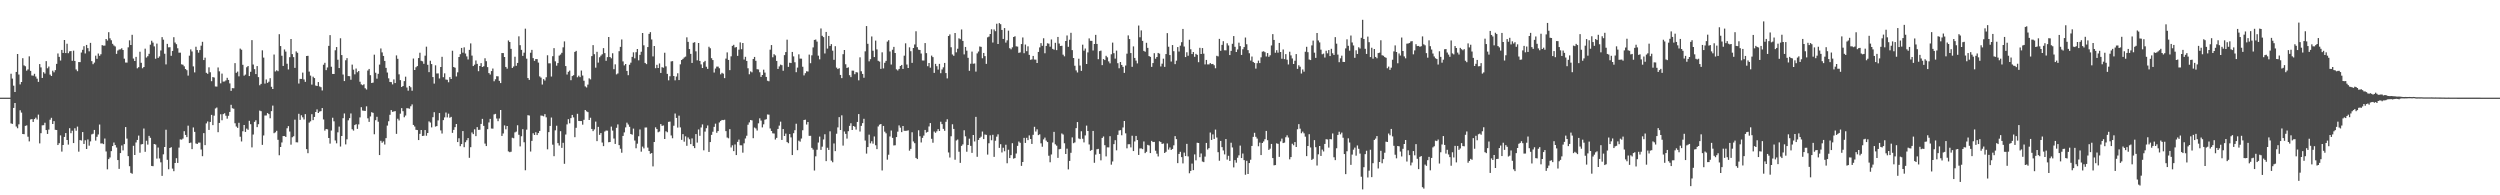 <svg xmlns="http://www.w3.org/2000/svg" width="1920" height="150"><path d="M0 74.995h1v1.000H0zM1 74.995h1v1.000H1zM2 74.995h1v1.000H2zM3 74.995h1v1.000H3zM4 74.993h1v1.000H4zM5 74.993h1v1.000H5zM6 74.993h1v1.000H6zM7 74.995h1v1.000H7zM8 56.632h1v38.146H8zM9 60.352h1v34.804H9zM10 65.776h1v17.121H10zM11 70.681h1v8.414H11zM12 55.264h1v41.904H12zM13 41.457h1v57.033H13zM14 57.262h1v38.242H14zM15 64.840h1v19.870H15zM16 62.988h1v23.504H16zM17 44.682h1v58.215H17zM18 50.237h1v52.845H18zM19 50.874h1v45.775H19zM20 54.286h1v42.007H20zM21 53.295h1v51.696H21zM22 43.261h1v65.335H22zM23 54.451h1v37.283H23zM24 57.967h1v33.454H24zM25 58.099h1v35.564H25zM26 56.676h1v34.756H26zM27 58.770h1v31.588H27zM28 60.393h1v31.419H28zM29 62.892h1v25.106H29zM30 49.198h1v60.936H30zM31 51.773h1v50.524H31zM32 59.837h1v36.400H32zM33 55.424h1v40.705H33zM34 56.516h1v37.729H34zM35 46.948h1v52.941H35zM36 52.448h1v50.437H36zM37 51.093h1v48.446H37zM38 57.271h1v34.669H38zM39 58.347h1v32.124H39zM40 54.266h1v40.961H40zM41 55.573h1v37.450H41zM42 53.840h1v45.823H42zM43 49.043h1v50.822H43zM44 41.068h1v70.318H44zM45 43.666h1v66.324H45zM46 46.511h1v57.459H46zM47 38.363h1v78.064H47zM48 40.675h1v70.691H48zM49 30.725h1v74.438H49zM50 40.757h1v61.453H50zM51 33.577h1v73.937H51zM52 40.874h1v70.156H52zM53 39.436h1v59.009H53zM54 39.212h1v63.101H54zM55 46.708h1v53.706H55zM56 38.892h1v70.986H56zM57 46.777h1v51.730H57zM58 53.362h1v47.043H58zM59 54.657h1v42.584H59zM60 47.660h1v68.803H60zM61 47.717h1v59.863H61zM62 40.352h1v67.576H62zM63 38.255h1v63.181H63zM64 35.488h1v75.047H64zM65 41.041h1v66.661H65zM66 34.529h1v79.908H66zM67 36.985h1v70.107H67zM68 39.409h1v72.470H68zM69 32.929h1v75.669H69zM70 46.973h1v56.249H70zM71 49.301h1v53.410H71zM72 48.054h1v51.746H72zM73 42.778h1v65.228H73zM74 45.184h1v59.865H74zM75 41.093h1v62.197H75zM76 42.835h1v52.831H76zM77 41.652h1v68.533H77zM78 34.671h1v75.473H78zM79 35.058h1v75.647H79zM80 35.033h1v71.366H80zM81 29.961h1v86.368H81zM82 31.137h1v98.886H82zM83 24.735h1v97.480H83zM84 29.439h1v91.481H84zM85 30.940h1v85.134H85zM86 33.618h1v78.542H86zM87 34.904h1v74.552H87zM88 35.708h1v75.724H88zM89 41.386h1v71.923H89zM90 38.825h1v84.129H90zM91 38.026h1v91.655H91zM92 37.898h1v79.657H92zM93 37.058h1v74.669H93zM94 38.388h1v77.134H94zM95 45.053h1v65.628H95zM96 48.038h1v49.528H96zM97 48.086h1v58.368H97zM98 36.362h1v83.550H98zM99 30.988h1v96.670H99zM100 34.559h1v98.226H100zM101 26.720h1v106.700H101zM102 44.959h1v67.027H102zM103 46.861h1v72.202H103zM104 43.650h1v65.784H104zM105 52.499h1v54.974H105zM106 51.606h1v52.518H106zM107 39.757h1v77.553H107zM108 48.225h1v62.667H108zM109 52.441h1v58.219H109zM110 51.466h1v47.242H110zM111 37.367h1v79.208H111zM112 44.199h1v63.880H112zM113 43.140h1v67.915H113zM114 41.336h1v63.024H114zM115 34.300h1v71.515H115zM116 31.306h1v96.139H116zM117 32.723h1v94.905H117zM118 35.619h1v74.983H118zM119 45.094h1v65.926H119zM120 33.474h1v88.354H120zM121 44.458h1v68.847H121zM122 43.339h1v78.339H122zM123 38.752h1v85.899H123zM124 28.537h1v106.512H124zM125 30.446h1v88.098H125zM126 41.293h1v71.618H126zM127 49.445h1v50.195H127zM128 33.701h1v89.023H128zM129 36.342h1v93.651H129zM130 36.237h1v77.439H130zM131 42.854h1v70.215H131zM132 39.139h1v90.334H132zM133 28.546h1v102.939H133zM134 32.648h1v92.559H134zM135 33.945h1v87.567H135zM136 37.088h1v88.059H136zM137 40.459h1v72.914H137zM138 40.450h1v66.596H138zM139 49.422h1v57.860H139zM140 49.697h1v56.764H140zM141 50.928h1v49.849H141zM142 52.991h1v50.623H142zM143 53.925h1v51.369H143zM144 58.044h1v38.473H144zM145 42.760h1v67.093H145zM146 37.946h1v71.556H146zM147 39.544h1v75.006H147zM148 50.990h1v46.901H148zM149 55.623h1v45.642H149zM150 35.916h1v74.250H150zM151 38.450h1v72.154H151zM152 40.457h1v69.048H152zM153 38.434h1v71.089H153zM154 35.092h1v79.767H154zM155 32.124h1v87.819H155zM156 46.147h1v56.084H156zM157 44.277h1v67.192H157zM158 55.923h1v38.856H158zM159 56.662h1v36.640H159zM160 51.691h1v48.077H160zM161 55.513h1v38.151H161zM162 62.373h1v25.866H162zM163 59.177h1v36.942H163zM164 59.539h1v29.313H164zM165 66.399h1v16.908H165zM166 66.506h1v16.100H166zM167 51.801h1v49.739H167zM168 54.787h1v39.618H168zM169 64.000h1v23.740H169zM170 56.516h1v35.823H170zM171 62.661h1v24.987H171zM172 62.542h1v24.456H172zM173 61.750h1v27.111H173zM174 59.775h1v31.350H174zM175 61.377h1v27.574H175zM176 64.059h1v21.897H176zM177 69.781h1v10.721H177zM178 67.673h1v15.468H178zM179 67.774h1v15.729H179zM180 48.470h1v46.210H180zM181 55.895h1v41.293H181zM182 54.998h1v43.188H182zM183 58.621h1v35.711H183zM184 37.351h1v67.663H184zM185 38.212h1v70.453H185zM186 49.743h1v51.060H186zM187 58.120h1v37.867H187zM188 57.269h1v44.045H188zM189 51.684h1v47.070H189zM190 50.700h1v48.968H190zM191 58.415h1v34.351H191zM192 55.161h1v40.240H192zM193 30.842h1v82.369H193zM194 49.574h1v53.733H194zM195 53.096h1v40.513H195zM196 56.907h1v35.447H196zM197 50.759h1v46.889H197zM198 59.221h1v36.164H198zM199 65.481h1v19.476H199zM200 64.433h1v20.950H200zM201 38.631h1v72.612H201zM202 44.229h1v59.810H202zM203 64.206h1v24.500H203zM204 61.040h1v27.617H204zM205 63.622h1v23.218H205zM206 62.718h1v24.935H206zM207 60.059h1v30.748H207zM208 66.641h1v18.714H208zM209 68.330h1v12.747H209zM210 41.867h1v60.405H210zM211 54.872h1v46.757H211zM212 53.982h1v46.478H212zM213 54.662h1v52.699H213zM214 26.266h1v92.971H214zM215 35.397h1v77.475H215zM216 42.819h1v66.590H216zM217 50.661h1v53.841H217zM218 37.983h1v66.496H218zM219 39.651h1v65.530H219zM220 48.967h1v49.522H220zM221 53.327h1v43.550H221zM222 43.904h1v57.109H222zM223 29.954h1v81.128H223zM224 41.558h1v63.854H224zM225 43.900h1v60.764H225zM226 52.130h1v39.764H226zM227 39.478h1v69.808H227zM228 40.546h1v68.798H228zM229 64.142h1v23.246H229zM230 60.592h1v31.463H230zM231 60.615h1v27.924H231zM232 55.765h1v34.340H232zM233 61.036h1v30.691H233zM234 62.890h1v24.754H234zM235 43.014h1v71.502H235zM236 42.879h1v74.761H236zM237 54.977h1v39.167H237zM238 58.040h1v35.132H238zM239 64.984h1v22.710H239zM240 58.875h1v33.385H240zM241 59.974h1v29.840H241zM242 65.707h1v20.332H242zM243 66.032h1v17.967H243zM244 63.013h1v23.790H244zM245 66.396h1v19.309H245zM246 66.969h1v18.393H246zM247 69.477h1v13.529H247zM248 49.693h1v42.044H248zM249 48.223h1v52.081H249zM250 53.858h1v45.219H250zM251 51.803h1v47.539H251zM252 35.204h1v70.757H252zM253 26.983h1v83.291H253zM254 51.263h1v48.998H254zM255 56.804h1v33.605H255zM256 56.850h1v36.340H256zM257 38.583h1v69.300H257zM258 36.152h1v73.925H258zM259 45.856h1v55.763H259zM260 52.288h1v44.960H260zM261 29.363h1v83.193H261zM262 42.304h1v62.124H262zM263 57.241h1v33.518H263zM264 62.265h1v24.884H264zM265 46.278h1v64.612H265zM266 44.655h1v62.374H266zM267 58.404h1v34.012H267zM268 58.509h1v32.225H268zM269 61.214h1v25.949H269zM270 49.592h1v49.675H270zM271 53.499h1v46.816H271zM272 57.076h1v38.982H272zM273 52.654h1v42.742H273zM274 55.486h1v43.481H274zM275 54.536h1v40.984H275zM276 62.750h1v27.416H276zM277 64.796h1v17.535H277zM278 65.456h1v19.453H278zM279 64.707h1v20.364H279zM280 67.772h1v17.402H280zM281 68.752h1v12.923H281zM282 54.149h1v36.722H282zM283 52.956h1v40.634H283zM284 57.772h1v31.678H284zM285 63.744h1v22.422H285zM286 63.448h1v23.214H286zM287 41.977h1v61.163H287zM288 55.847h1v36.459H288zM289 60.413h1v29.277H289zM290 56.673h1v36.825H290zM291 49.599h1v69.472H291zM292 37.230h1v70.911H292zM293 40.221h1v69.375H293zM294 42.961h1v65.637H294zM295 46.795h1v64.200H295zM296 52.100h1v53.962H296zM297 55.728h1v40.726H297zM298 60.178h1v32.948H298zM299 62.917h1v25.235H299zM300 63.080h1v21.456H300zM301 64.815h1v21.099H301zM302 60.956h1v24.644H302zM303 63.794h1v21.559H303zM304 42.570h1v60.265H304zM305 45.165h1v46.008H305zM306 57.090h1v35.420H306zM307 61.517h1v25.761H307zM308 66.808h1v16.239H308zM309 66.055h1v19.334H309zM310 62.331h1v27.725H310zM311 58.873h1v29.883H311zM312 67.227h1v15.892H312zM313 69.644h1v13.536H313zM314 66.012h1v17.485H314zM315 67.012h1v14.598H315zM316 69.701h1v10.474H316zM317 44.959h1v50.996H317zM318 53.748h1v43.422H318zM319 51.668h1v48.043H319zM320 50.736h1v49.142H320zM321 44.584h1v62.976H321zM322 40.475h1v62.341H322zM323 46.683h1v53.177H323zM324 47.108h1v57.324H324zM325 48.990h1v55.246H325zM326 42.744h1v57.171H326zM327 35.863h1v68.377H327zM328 49.786h1v52.355H328zM329 55.410h1v37.805H329zM330 46.639h1v47.482H330zM331 49.178h1v48.682H331zM332 59.166h1v30.867H332zM333 64.194h1v21.959H333zM334 50.150h1v47.086H334zM335 56.403h1v40.419H335zM336 56.367h1v36.093H336zM337 60.253h1v26.576H337zM338 51.457h1v48.698H338zM339 43.645h1v58.915H339zM340 59.301h1v32.950H340zM341 56.303h1v33.870H341zM342 61.098h1v25.310H342zM343 61.283h1v28.881H343zM344 63.192h1v24.081H344zM345 59.258h1v31.167H345zM346 60.656h1v29.105H346zM347 38.947h1v63.117H347zM348 51.469h1v48.281H348zM349 52.036h1v45.583H349zM350 58.704h1v36.553H350zM351 55.545h1v53.548H351zM352 43.790h1v62.374H352zM353 41.615h1v70.668H353zM354 36.823h1v73.845H354zM355 40.448h1v60.226H355zM356 36.374h1v76.693H356zM357 41.091h1v68.116H357zM358 43.293h1v64.452H358zM359 45.646h1v60.389H359zM360 38.303h1v82.896H360zM361 33.334h1v79.737H361zM362 42.680h1v59.045H362zM363 50.757h1v52.241H363zM364 49.690h1v49.650H364zM365 46.449h1v58.103H365zM366 49.045h1v48.576H366zM367 54.680h1v45.058H367zM368 50.706h1v48.929H368zM369 48.477h1v46.713H369zM370 51.478h1v39.821H370zM371 50.917h1v45.768H371zM372 44.769h1v65.541H372zM373 47.012h1v65.150H373zM374 51.565h1v47.675H374zM375 56.131h1v37.933H375zM376 57.266h1v34.019H376zM377 54.588h1v44.125H377zM378 52.627h1v46.214H378zM379 62.425h1v25.441H379zM380 60.889h1v26.558H380zM381 58.543h1v32.497H381zM382 58.601h1v34.502H382zM383 62.084h1v28.899H383zM384 63.785h1v20.684H384zM385 40.775h1v63.635H385zM386 40.757h1v61.739H386zM387 43.771h1v52.559H387zM388 51.414h1v47.924H388zM389 52.750h1v44.028H389zM390 31.071h1v85.203H390zM391 32.231h1v84.678H391zM392 37.509h1v79.046H392zM393 52.162h1v53.600H393zM394 51.061h1v55.141H394zM395 43.552h1v58.118H395zM396 50.519h1v50.529H396zM397 48.342h1v47.887H397zM398 27.896h1v75.610H398zM399 34.698h1v77.757H399zM400 38.319h1v66.351H400zM401 42.899h1v56.313H401zM402 40.453h1v68.817H402zM403 22.037h1v108.737H403zM404 45.058h1v54.523H404zM405 59.956h1v28.510H405zM406 61.352h1v27.372H406zM407 40.512h1v75.885H407zM408 38.322h1v69.858H408zM409 44.664h1v57.665H409zM410 46.733h1v56.949H410zM411 45.383h1v56.171H411zM412 45.428h1v58.302H412zM413 48.058h1v54.134H413zM414 58.694h1v41.882H414zM415 59.612h1v29.094H415zM416 64.948h1v23.923H416zM417 60.789h1v28.569H417zM418 61.839h1v25.823H418zM419 59.315h1v30.787H419zM420 42.421h1v72.287H420zM421 48.635h1v52.850H421zM422 48.635h1v48.080H422zM423 58.770h1v31.506H423zM424 43.147h1v67.956H424zM425 36.942h1v83.012H425zM426 47.124h1v52.962H426zM427 50.418h1v46.123H427zM428 48.425h1v61.499H428zM429 42.712h1v69.064H429zM430 41.862h1v58.908H430zM431 40.574h1v72.989H431zM432 36.346h1v73.328H432zM433 31.769h1v94.035H433zM434 50.759h1v52.566H434zM435 57.225h1v38.313H435zM436 55.138h1v36.422H436zM437 54.245h1v40.485H437zM438 61.610h1v29.135H438zM439 58.415h1v29.849H439zM440 57.729h1v32.410H440zM441 39.864h1v65.525H441zM442 39.063h1v59.068H442zM443 59.349h1v28.061H443zM444 58.099h1v34.788H444zM445 59.230h1v33.754H445zM446 54.183h1v38.775H446zM447 57.994h1v37.759H447zM448 62.022h1v29.963H448zM449 66.353h1v18.130H449zM450 67.181h1v18.309H450zM451 64.959h1v21.140H451zM452 60.184h1v31.955H452zM453 60.995h1v29.437H453zM454 43.105h1v55.917H454zM455 34.671h1v66.026H455zM456 41.604h1v57.789H456zM457 51.986h1v41.410H457zM458 39.759h1v68.647H458zM459 48.065h1v49.375H459zM460 43.987h1v59.609H460zM461 42.709h1v59.492H461zM462 41.654h1v67.814H462zM463 36.960h1v75.271H463zM464 40.812h1v60.224H464zM465 46.678h1v53.548H465zM466 43.881h1v56.473H466zM467 28.407h1v80.831H467zM468 43.753h1v65.285H468zM469 44.785h1v52.467H469zM470 40.913h1v59.382H470zM471 53.160h1v53.207H471zM472 49.413h1v61.151H472zM473 57.163h1v40.989H473zM474 56.429h1v39.084H474zM475 39.301h1v72.140H475zM476 36.012h1v78.238H476zM477 30.313h1v87.006H477zM478 47.138h1v57.283H478zM479 50.246h1v51.417H479zM480 49.159h1v48.670H480zM481 54.467h1v39.716H481zM482 57.774h1v37.878H482zM483 49.718h1v47.688H483zM484 48.154h1v54.756H484zM485 43.668h1v59.753H485zM486 40.205h1v58.535H486zM487 44.783h1v63.133H487zM488 40.073h1v73.802H488zM489 37.614h1v72.721H489zM490 46.317h1v58.322H490zM491 42.130h1v57.294H491zM492 39.713h1v76.757H492zM493 25.333h1v87.274H493zM494 34.795h1v79.187H494zM495 48.358h1v49.583H495zM496 49.253h1v48.638H496zM497 36.163h1v77.189H497zM498 25.990h1v89.977H498zM499 24.692h1v93.392H499zM500 30.318h1v87.253H500zM501 43.307h1v84.496H501zM502 35.342h1v73.728H502zM503 52.377h1v45.438H503zM504 49.766h1v49.359H504zM505 52.235h1v49.359H505zM506 48.722h1v52.319H506zM507 55.996h1v39.286H507zM508 51.601h1v45.056H508zM509 52.004h1v44.330H509zM510 40.517h1v66.239H510zM511 50.958h1v49.856H511zM512 56.733h1v44.866H512zM513 61.677h1v31.900H513zM514 58.594h1v34.811H514zM515 47.150h1v56.889H515zM516 46.957h1v59.229H516zM517 58.379h1v38.185H517zM518 61.670h1v25.530H518zM519 58.777h1v31.772H519zM520 56.259h1v41.717H520zM521 61.503h1v27.329H521zM522 49.388h1v48.473H522zM523 46.065h1v61.346H523zM524 45.197h1v57.837H524zM525 44.124h1v64.674H525zM526 43.478h1v61.213H526zM527 28.677h1v83.273H527zM528 32.160h1v73.410H528zM529 37.672h1v69.279H529zM530 41.384h1v69.332H530zM531 48.317h1v57.993H531zM532 32.801h1v79.391H532zM533 32.426h1v81.321H533zM534 39.443h1v63.509H534zM535 46.335h1v63.195H535zM536 33.037h1v66.379H536zM537 46.788h1v57.494H537zM538 49.443h1v48.457H538zM539 52.201h1v43.346H539zM540 47.779h1v67.679H540zM541 46.761h1v54.285H541zM542 51.249h1v47.214H542zM543 52.876h1v43.504H543zM544 35.912h1v80.785H544zM545 37.088h1v72.021H545zM546 44.721h1v58.840H546zM547 46.122h1v55.070H547zM548 55.685h1v41.744H548zM549 52.654h1v42.328H549zM550 51.139h1v50.854H550zM551 51.134h1v49.503H551zM552 52.428h1v41.607H552zM553 57.099h1v35.777H553zM554 55.902h1v36.187H554zM555 56.559h1v35.685H555zM556 59.985h1v31.952H556zM557 45.007h1v55.711H557zM558 40.219h1v65.408H558zM559 46.051h1v60.211H559zM560 53.886h1v45.312H560zM561 43.250h1v70.021H561zM562 35.213h1v76.402H562zM563 34.389h1v81.703H563zM564 36.504h1v74.420H564zM565 36.129h1v82.941H565zM566 42.895h1v66.056H566zM567 38.134h1v69.096H567zM568 32.561h1v79.011H568zM569 37.777h1v73.822H569zM570 33.021h1v84.221H570zM571 45.699h1v64.399H571zM572 43.627h1v62.699H572zM573 46.797h1v57.448H573zM574 52.421h1v43.399H574zM575 57.012h1v36.981H575zM576 54.817h1v37.359H576zM577 55.531h1v36.924H577zM578 45.319h1v60.831H578zM579 43.700h1v54.266H579zM580 46.712h1v51.945H580zM581 53.169h1v47.082H581zM582 53.355h1v41.387H582zM583 55.524h1v35.333H583zM584 59.013h1v33.616H584zM585 57.603h1v40.263H585zM586 53.526h1v41.941H586zM587 55.758h1v36.216H587zM588 59.104h1v32.428H588zM589 62.027h1v25.882H589zM590 62.416h1v25.653H590zM591 38.134h1v60.549H591zM592 34.623h1v65.965H592zM593 43.989h1v58.418H593zM594 41.627h1v60.945H594zM595 42.529h1v64.646H595zM596 46.777h1v59.107H596zM597 52.954h1v46.061H597zM598 50.986h1v45.482H598zM599 49.594h1v43.836H599zM600 50.072h1v57.373H600zM601 54.323h1v44.779H601zM602 42.357h1v62.087H602zM603 39.970h1v62.644H603zM604 30.473h1v78.617H604zM605 51.379h1v58.586H605zM606 48.189h1v54.784H606zM607 48.415h1v57.125H607zM608 39.908h1v79.160H608zM609 43.302h1v58.972H609zM610 47.832h1v52.138H610zM611 55.424h1v39.583H611zM612 51.931h1v63.438H612zM613 41.737h1v66.313H613zM614 45.012h1v63.772H614zM615 45.067h1v61.305H615zM616 51.254h1v48.771H616zM617 57.884h1v34.278H617zM618 56.207h1v35.711H618zM619 54.755h1v40.879H619zM620 54.941h1v38.759H620zM621 41.933h1v62.387H621zM622 48.518h1v55.777H622zM623 42.483h1v71.092H623zM624 36.411h1v78.469H624zM625 30.691h1v100.270H625zM626 30.341h1v89.739H626zM627 31.959h1v83.051H627zM628 42.776h1v66.690H628zM629 45.566h1v59.359H629zM630 21.844h1v93.239H630zM631 27.496h1v85.120H631zM632 28.496h1v78.604H632zM633 41.066h1v62.053H633zM634 24.518h1v99.256H634zM635 37.342h1v76.114H635zM636 27.619h1v87.519H636zM637 35.262h1v65.607H637zM638 33.907h1v89.492H638zM639 38.919h1v85.725H639zM640 45.950h1v64.214H640zM641 35.484h1v80.604H641zM642 51.917h1v50.810H642zM643 53.041h1v44.811H643zM644 52.391h1v37.585H644zM645 57.557h1v42.280H645zM646 60.008h1v28.567H646zM647 41.638h1v70.188H647zM648 38.416h1v62.536H648zM649 49.381h1v53.433H649zM650 52.178h1v54.267H650zM651 51.698h1v49.055H651zM652 57.774h1v38.908H652zM653 59.241h1v35.425H653zM654 54.247h1v45.608H654zM655 54.291h1v42.465H655zM656 57.003h1v40.353H656zM657 55.401h1v44.134H657zM658 55.630h1v37.993H658zM659 61.677h1v25.940H659zM660 44.016h1v57.022H660zM661 54.739h1v41.914H661zM662 56.799h1v37.746H662zM663 59.699h1v31.524H663zM664 39.413h1v68.503H664zM665 20.032h1v97.958H665zM666 33.641h1v79.288H666zM667 47.113h1v56.310H667zM668 45.470h1v64.585H668zM669 27.995h1v80.487H669zM670 38.988h1v71.362H670zM671 43.808h1v60.975H671zM672 31.178h1v80.384H672zM673 37.951h1v76.562H673zM674 46.708h1v50.403H674zM675 47.287h1v48.482H675zM676 52.897h1v42.330H676zM677 40.196h1v90.712H677zM678 52.524h1v44.179H678zM679 48.223h1v52.898H679zM680 46.742h1v55.633H680zM681 31.970h1v90.634H681zM682 30.892h1v87.935H682zM683 39.542h1v65.273H683zM684 49.560h1v50.710H684zM685 38.221h1v67.670H685zM686 35.999h1v75.699H686zM687 40.718h1v70.831H687zM688 53.245h1v52.033H688zM689 54.105h1v47.011H689zM690 52.931h1v43.358H690zM691 50.684h1v47.370H691zM692 49.860h1v51.634H692zM693 52.966h1v43.783H693zM694 42.744h1v57.727H694zM695 33.273h1v67.233H695zM696 49.569h1v50.847H696zM697 52.199h1v47.878H697zM698 36.333h1v79.355H698zM699 39.304h1v75.015H699zM700 48.283h1v53.278H700zM701 36.861h1v71.790H701zM702 34.147h1v75.823H702zM703 24.019h1v97.249H703zM704 36.237h1v85.912H704zM705 38.123h1v61.929H705zM706 38.425h1v66.237H706zM707 41.098h1v68.295H707zM708 46.436h1v59.432H708zM709 46.507h1v57.633H709zM710 33.099h1v66.674H710zM711 40.784h1v61.039H711zM712 50.826h1v50.458H712zM713 48.372h1v48.775H713zM714 51.945h1v42.575H714zM715 42.684h1v63.914H715zM716 43.877h1v65.747H716zM717 55.946h1v45.095H717zM718 49.063h1v52.941H718zM719 50.848h1v49.995H719zM720 53.471h1v45.720H720zM721 49.061h1v51.552H721zM722 56.225h1v37.256H722zM723 53.352h1v42.007H723zM724 51.716h1v47.240H724zM725 48.331h1v52.126H725zM726 56.133h1v37.388H726zM727 60.214h1v31.371H727zM728 27.658h1v89.423H728zM729 26.415h1v94.548H729zM730 36.275h1v68.398H730zM731 41.835h1v53.612H731zM732 42.833h1v56.198H732zM733 25.323h1v97.349H733zM734 40.199h1v67.684H734zM735 37.422h1v69.728H735zM736 29.453h1v87.059H736zM737 30.093h1v94.978H737zM738 22.616h1v89.425H738zM739 31.439h1v79.453H739zM740 41.776h1v58.260H740zM741 36.047h1v68.647H741zM742 38.921h1v77.633H742zM743 44.376h1v66.965H743zM744 54.353h1v52.129H744zM745 48.956h1v63.049H745zM746 39.613h1v77.782H746zM747 48.960h1v54.727H747zM748 48.738h1v59.911H748zM749 54.996h1v34.772H749zM750 40.988h1v79.410H750zM751 39.590h1v67.855H751zM752 35.699h1v70.224H752zM753 35.969h1v68.981H753zM754 44.753h1v56.255H754zM755 40.652h1v66.173H755zM756 43.121h1v60.176H756zM757 49.047h1v54.509H757zM758 28.688h1v90.050H758zM759 28.093h1v81.916H759zM760 26.097h1v77.846H760zM761 22.485h1v85.221H761zM762 32.671h1v70.872H762zM763 22.646h1v97.823H763zM764 23.969h1v84.129H764zM765 18.233h1v86.704H765zM766 33.799h1v69.359H766zM767 17.747h1v95.800H767zM768 18.597h1v92.151H768zM769 23.005h1v94.083H769zM770 29.890h1v83.561H770zM771 21.577h1v94.610H771zM772 32.735h1v78.425H772zM773 30.977h1v94.422H773zM774 23.540h1v91.456H774zM775 37.008h1v84.383H775zM776 37.903h1v81.250H776zM777 36.344h1v73.635H777zM778 28.418h1v93.420H778zM779 27.871h1v93.511H779zM780 35.584h1v82.348H780zM781 35.783h1v76.221H781zM782 40.597h1v68.109H782zM783 40.265h1v69.430H783zM784 33.842h1v93.543H784zM785 28.782h1v95.626H785zM786 40.837h1v65.063H786zM787 34.206h1v75.578H787zM788 39.324h1v66.521H788zM789 35.582h1v72.039H789zM790 42.139h1v61.870H790zM791 45.914h1v60.815H791zM792 45.625h1v64.901H792zM793 42.970h1v60.542H793zM794 45.728h1v51.671H794zM795 45.845h1v55.198H795zM796 48.395h1v50.941H796zM797 39.876h1v63.918H797zM798 36.378h1v66.777H798zM799 33.151h1v76.951H799zM800 35.163h1v77.512H800zM801 29.388h1v77.695H801zM802 40.887h1v64.786H802zM803 35.287h1v72.687H803zM804 33.243h1v75.852H804zM805 33.547h1v86.066H805zM806 35.825h1v88.817H806zM807 30.327h1v88.283H807zM808 37.548h1v71.936H808zM809 38.164h1v63.106H809zM810 32.865h1v77.983H810zM811 38.486h1v73.388H811zM812 28.381h1v92.877H812zM813 33.460h1v81.179H813zM814 35.344h1v78.991H814zM815 35.131h1v67.372H815zM816 42.007h1v61.332H816zM817 43.279h1v66.736H817zM818 31.503h1v86.750H818zM819 27.251h1v86.914H819zM820 35.932h1v94.168H820zM821 30.505h1v93.115H821zM822 25.193h1v92.174H822zM823 38.484h1v67.027H823zM824 44.552h1v65.409H824zM825 50.507h1v58.860H825zM826 54.089h1v44.299H826zM827 55.662h1v38.064H827zM828 45.097h1v61.238H828zM829 50.354h1v56.505H829zM830 54.444h1v46.352H830zM831 34.286h1v72.254H831zM832 38.917h1v70.426H832zM833 37.287h1v66.706H833zM834 49.127h1v47.359H834zM835 40.231h1v60.364H835zM836 29.475h1v81.485H836zM837 31.343h1v84.459H837zM838 31.398h1v83.772H838zM839 38.757h1v61.778H839zM840 33.767h1v91.238H840zM841 26.754h1v91.957H841zM842 33.737h1v80.920H842zM843 45.444h1v68.881H843zM844 39.285h1v78.872H844zM845 38.846h1v84.289H845zM846 50.034h1v55.912H846zM847 45.364h1v59.423H847zM848 46.117h1v65.413H848zM849 42.856h1v77.281H849zM850 44.016h1v69.121H850zM851 47.143h1v66.040H851zM852 48.617h1v55.990H852zM853 41.652h1v84.802H853zM854 32.703h1v91.323H854zM855 40.835h1v69.874H855zM856 44.998h1v62.696H856zM857 38.839h1v76.631H857zM858 48.518h1v55.056H858zM859 52.423h1v47.821H859zM860 47.598h1v52.335H860zM861 49.844h1v54.065H861zM862 51.338h1v46.542H862zM863 55.939h1v36.979H863zM864 50.347h1v52.053H864zM865 41.240h1v72.673H865zM866 27.209h1v83.584H866zM867 29.995h1v80.728H867zM868 40.739h1v72.488H868zM869 51.290h1v52.934H869zM870 35.609h1v80.398H870zM871 44.518h1v64.145H871zM872 46.534h1v57.867H872zM873 48.699h1v58.883H873zM874 19.631h1v99.336H874zM875 28.603h1v85.429H875zM876 23.351h1v90.622H876zM877 31.368h1v83.165H877zM878 39.068h1v69.574H878zM879 39.725h1v77.865H879zM880 32.872h1v83.731H880zM881 36.768h1v74.468H881zM882 43.044h1v68.693H882zM883 43.689h1v73.866H883zM884 51.379h1v56.830H884zM885 48.452h1v60.659H885zM886 40.842h1v68.107H886zM887 45.097h1v70.678H887zM888 43.767h1v74.228H888zM889 40.645h1v79.531H889zM890 41.242h1v67.247H890zM891 51.027h1v58.057H891zM892 48.873h1v61.676H892zM893 45.058h1v65.109H893zM894 51.379h1v66.134H894zM895 41.505h1v75.058H895zM896 25.422h1v84.765H896zM897 35.907h1v78.972H897zM898 42.297h1v70.957H898zM899 47.232h1v67.908H899zM900 34.625h1v79.741H900zM901 39.304h1v72.303H901zM902 49.260h1v55.296H902zM903 46.600h1v60.275H903zM904 36.131h1v89.162H904zM905 39.592h1v78.629H905zM906 35.051h1v81.508H906zM907 32.419h1v88.267H907zM908 22.211h1v103.278H908zM909 35.728h1v81.483H909zM910 43.810h1v76.070H910zM911 40.164h1v70.330H911zM912 42.796h1v77.313H912zM913 30.531h1v102.557H913zM914 37.814h1v93.438H914zM915 41.542h1v84.116H915zM916 39.949h1v90.705H916zM917 43.629h1v74.940H917zM918 41.352h1v81.802H918zM919 42.126h1v67.517H919zM920 47.749h1v62.067H920zM921 36.699h1v84.033H921zM922 41.462h1v76.391H922zM923 36.916h1v87.125H923zM924 41.192h1v83.305H924zM925 49.459h1v70.799H925zM926 46.028h1v63.768H926zM927 49.448h1v65.377H927zM928 49.461h1v64.317H928zM929 48.441h1v53.321H929zM930 49.239h1v58.238H930zM931 49.100h1v54.104H931zM932 50.143h1v56.535H932zM933 52.405h1v47.109H933zM934 42.872h1v62.742H934zM935 43.298h1v73.589H935zM936 29.835h1v93.605H936zM937 39.029h1v69.203H937zM938 34.479h1v78.501H938zM939 31.659h1v83.884H939zM940 38.587h1v79.975H940zM941 38.631h1v68.167H941zM942 33.243h1v89.309H942zM943 34.904h1v84.765H943zM944 42.316h1v81.296H944zM945 39.059h1v70.538H945zM946 33.646h1v79.611H946zM947 27.711h1v100.858H947zM948 35.939h1v87.038H948zM949 39.928h1v85.011H949zM950 38.008h1v83.143H950zM951 32.744h1v86.553H951zM952 35.433h1v76.370H952zM953 42.192h1v79.220H953zM954 37.814h1v80.078H954zM955 36.143h1v86.853H955zM956 28.851h1v105.356H956zM957 33.996h1v89.519H957zM958 38.516h1v95.107H958zM959 40.910h1v84.324H959zM960 46.486h1v76.199H960zM961 43.444h1v68.638H961zM962 47.543h1v57.546H962zM963 48.331h1v53.639H963zM964 52.691h1v52.369H964zM965 48.512h1v57.952H965zM966 46.564h1v65.745H966zM967 48.445h1v61.053H967zM968 44.012h1v75.081H968zM969 39.670h1v70.140H969zM970 39.397h1v69.240H970zM971 40.084h1v66.807H971zM972 43.359h1v57.198H972zM973 40.734h1v66.954H973zM974 43.602h1v71.534H974zM975 42.430h1v71.772H975zM976 34.927h1v75.626H976zM977 26.205h1v95.184H977zM978 30.661h1v96.340H978zM979 40.494h1v86.253H979zM980 38.578h1v71.497H980zM981 40.434h1v70.048H981zM982 32.989h1v87.505H982zM983 39.922h1v68.677H983zM984 45.124h1v61.337H984zM985 38.013h1v71.852H985zM986 45.403h1v64.131H986zM987 41.560h1v63.841H987zM988 45.859h1v58.096H988zM989 49.521h1v56.123H989zM990 39.734h1v82.655H990zM991 42.570h1v78.075H991zM992 44.907h1v65.500H992zM993 49.157h1v62.385H993zM994 46.648h1v62.454H994zM995 41.528h1v71.387H995zM996 52.904h1v46.372H996zM997 50.121h1v45.212H997zM998 51.228h1v47.572H998zM999 56.490h1v45.873H999zM1000 53.327h1v47.734H1000zM1001 55.042h1v47.338H1001zM1002 39.713h1v65.262H1002zM1003 35.921h1v83.980H1003zM1004 40.070h1v72.071H1004zM1005 45.705h1v57.352H1005zM1006 46.136h1v67.093H1006zM1007 34.882h1v87.922H1007zM1008 31.185h1v90.785H1008zM1009 40.469h1v67.143H1009zM1010 44.465h1v68.560H1010zM1011 25.319h1v101.788H1011zM1012 31.052h1v87.459H1012zM1013 32.563h1v79.565H1013zM1014 38.168h1v81.570H1014zM1015 41.652h1v73.223H1015zM1016 41.146h1v75.182H1016zM1017 44.163h1v66.375H1017zM1018 38.951h1v67.942H1018zM1019 40.938h1v66.162H1019zM1020 38.448h1v74.930H1020zM1021 43.078h1v63.745H1021zM1022 37.500h1v69.487H1022zM1023 40.915h1v61.604H1023zM1024 42.176h1v78.627H1024zM1025 28.505h1v94.491H1025zM1026 33.533h1v80.352H1026zM1027 41.956h1v61.666H1027zM1028 47.781h1v53.401H1028zM1029 44.776h1v58.407H1029zM1030 42.730h1v59.123H1030zM1031 47.536h1v58.240H1031zM1032 47.603h1v70.705H1032zM1033 37.191h1v96.546H1033zM1034 30.215h1v85.940H1034zM1035 35.172h1v71.064H1035zM1036 38.898h1v70.545H1036zM1037 27.280h1v99.334H1037zM1038 32.629h1v86.109H1038zM1039 34.911h1v80.041H1039zM1040 44.378h1v68.959H1040zM1041 38.676h1v80.854H1041zM1042 41.400h1v70.332H1042zM1043 36.275h1v78.006H1043zM1044 37.253h1v80.712H1044zM1045 29.041h1v106.711H1045zM1046 15.184h1v130.261H1046zM1047 29.977h1v98.414H1047zM1048 37.498h1v80.861H1048zM1049 41.428h1v74.333H1049zM1050 28.118h1v108.160H1050zM1051 32.407h1v98.641H1051zM1052 43.831h1v71.147H1052zM1053 36.683h1v99.369H1053zM1054 45.044h1v80.282H1054zM1055 37.635h1v69.831H1055zM1056 43.732h1v62.692H1056zM1057 44.765h1v59.744H1057zM1058 40.778h1v88.586H1058zM1059 40.450h1v83.976H1059zM1060 30.904h1v84.919H1060zM1061 42.455h1v82.914H1061zM1062 42.815h1v79.396H1062zM1063 43.842h1v73.440H1063zM1064 44.376h1v64.411H1064zM1065 52.444h1v56.610H1065zM1066 51.148h1v51.394H1066zM1067 53.643h1v50.259H1067zM1068 51.970h1v47.043H1068zM1069 45.893h1v58.881H1069zM1070 39.489h1v72.506H1070zM1071 34.845h1v83.978H1071zM1072 39.940h1v81.666H1072zM1073 48.587h1v63.536H1073zM1074 41.073h1v71.298H1074zM1075 42.650h1v73.749H1075zM1076 28.839h1v91.332H1076zM1077 39.157h1v75.123H1077zM1078 43.323h1v67.283H1078zM1079 44.797h1v62.721H1079zM1080 33.513h1v90.522H1080zM1081 33.380h1v82.092H1081zM1082 32.959h1v86.205H1082zM1083 31.801h1v95.244H1083zM1084 31.590h1v93.225H1084zM1085 41.732h1v74.299H1085zM1086 38.681h1v80.620H1086zM1087 33.932h1v76.750H1087zM1088 35.371h1v86.601H1088zM1089 35.262h1v94.628H1089zM1090 35.960h1v84.495H1090zM1091 35.458h1v84.383H1091zM1092 27.967h1v115.821H1092zM1093 34.039h1v110.788H1093zM1094 34.795h1v91.614H1094zM1095 40.794h1v86.581H1095zM1096 44.307h1v78.709H1096zM1097 30.952h1v89.512H1097zM1098 35.488h1v95.306H1098zM1099 38.063h1v83.205H1099zM1100 41.109h1v72.113H1100zM1101 43.350h1v68.982H1101zM1102 44.767h1v63.271H1102zM1103 45.346h1v63.019H1103zM1104 49.551h1v57.624H1104zM1105 39.372h1v86.230H1105zM1106 43.671h1v73.273H1106zM1107 48.120h1v62.818H1107zM1108 45.808h1v58.702H1108zM1109 37.834h1v73.493H1109zM1110 37.704h1v80.266H1110zM1111 40.366h1v74.683H1111zM1112 41.922h1v76.711H1112zM1113 43.643h1v77.052H1113zM1114 31.075h1v96.210H1114zM1115 40.990h1v75.937H1115zM1116 41.787h1v79.140H1116zM1117 35.371h1v76.656H1117zM1118 36.884h1v87.835H1118zM1119 40.407h1v71.648H1119zM1120 41.881h1v73.195H1120zM1121 36.781h1v77.237H1121zM1122 37.782h1v72.149H1122zM1123 38.612h1v73.577H1123zM1124 37.731h1v74.676H1124zM1125 46.623h1v56.908H1125zM1126 47.749h1v53.234H1126zM1127 33.344h1v91.637H1127zM1128 36.392h1v87.208H1128zM1129 34.380h1v87.615H1129zM1130 39.587h1v83.134H1130zM1131 44.451h1v61.648H1131zM1132 50.693h1v63.555H1132zM1133 49.001h1v55.303H1133zM1134 46.014h1v61.735H1134zM1135 50.942h1v52.190H1135zM1136 50.809h1v51.799H1136zM1137 48.463h1v55.019H1137zM1138 56.534h1v44.294H1138zM1139 55.609h1v42.156H1139zM1140 29.695h1v87.214H1140zM1141 33.847h1v83.754H1141zM1142 39.624h1v74.159H1142zM1143 41.929h1v66.761H1143zM1144 23.758h1v109.032H1144zM1145 26.832h1v94.829H1145zM1146 28.015h1v94.852H1146zM1147 34.792h1v84.239H1147zM1148 25.143h1v103.857H1148zM1149 26.152h1v95.985H1149zM1150 35.394h1v86.562H1150zM1151 36.417h1v77.292H1151zM1152 38.871h1v72.925H1152zM1153 25.305h1v94.559H1153zM1154 32.261h1v77.343H1154zM1155 46.513h1v68.588H1155zM1156 42.448h1v69.036H1156zM1157 29.986h1v82.740H1157zM1158 32.041h1v88.171H1158zM1159 29.041h1v90.531H1159zM1160 34.101h1v81.472H1160zM1161 31.721h1v91.772H1161zM1162 33.442h1v96.610H1162zM1163 32.384h1v99.039H1163zM1164 35.946h1v81.664H1164zM1165 34.026h1v79.641H1165zM1166 43.391h1v67.066H1166zM1167 45.911h1v63.836H1167zM1168 45.744h1v62.692H1168zM1169 38.715h1v71.277H1169zM1170 35.209h1v82.770H1170zM1171 40.171h1v77.762H1171zM1172 35.747h1v73.882H1172zM1173 39.885h1v64.971H1173zM1174 27.631h1v86.200H1174zM1175 25.218h1v91.353H1175zM1176 36.193h1v89.348H1176zM1177 37.505h1v77.297H1177zM1178 30.634h1v82.458H1178zM1179 28.013h1v93.438H1179zM1180 33.623h1v88.052H1180zM1181 37.148h1v77.100H1181zM1182 38.615h1v74.363H1182zM1183 25.925h1v100.300H1183zM1184 37.610h1v84.482H1184zM1185 36.607h1v80.167H1185zM1186 38.198h1v77.041H1186zM1187 26.431h1v104.784H1187zM1188 17.628h1v111.497H1188zM1189 23.609h1v103.548H1189zM1190 28.958h1v94.516H1190zM1191 29.166h1v93.921H1191zM1192 43.071h1v81.470H1192zM1193 39.226h1v69.240H1193zM1194 43.916h1v67.457H1194zM1195 31.554h1v82.394H1195zM1196 31.572h1v97.849H1196zM1197 36.154h1v87.720H1197zM1198 38.663h1v84.136H1198zM1199 42.973h1v77.162H1199zM1200 38.809h1v72.268H1200zM1201 40.601h1v68.368H1201zM1202 44.206h1v59.959H1202zM1203 50.853h1v55.915H1203zM1204 45.925h1v66.283H1204zM1205 42.563h1v67.963H1205zM1206 48.106h1v53.754H1206zM1207 55.426h1v48.725H1207zM1208 35.044h1v82.580H1208zM1209 35.438h1v81.131H1209zM1210 33.666h1v83.664H1210zM1211 34.616h1v83.781H1211zM1212 48.495h1v57.457H1212zM1213 26.196h1v86.354H1213zM1214 38.187h1v76.054H1214zM1215 46.662h1v60.616H1215zM1216 44.836h1v64.731H1216zM1217 35.051h1v84.562H1217zM1218 30.006h1v96.409H1218zM1219 42.753h1v75.059H1219zM1220 30.899h1v77.851H1220zM1221 37.415h1v78.549H1221zM1222 27.830h1v105.541H1222zM1223 32.286h1v87.906H1223zM1224 35.184h1v83.589H1224zM1225 29.949h1v87.043H1225zM1226 30.753h1v85.447H1226zM1227 26.720h1v101.522H1227zM1228 33.996h1v88.052H1228zM1229 40.199h1v71.300H1229zM1230 27.837h1v96.338H1230zM1231 29.317h1v88.636H1231zM1232 25.179h1v101.588H1232zM1233 36.637h1v89.504H1233zM1234 41.421h1v74.180H1234zM1235 41.892h1v63.724H1235zM1236 46.301h1v64.326H1236zM1237 42.856h1v65.686H1237zM1238 47.621h1v58.709H1238zM1239 49.670h1v64.051H1239zM1240 42.654h1v69.725H1240zM1241 35.591h1v76.402H1241zM1242 38.070h1v70.503H1242zM1243 45.941h1v64.795H1243zM1244 45.834h1v60.668H1244zM1245 45.701h1v61.550H1245zM1246 46.605h1v58.327H1246zM1247 38.708h1v76.132H1247zM1248 36.525h1v85.869H1248zM1249 29.739h1v94.120H1249zM1250 38.651h1v80.801H1250zM1251 39.038h1v87.590H1251zM1252 41.785h1v77.530H1252zM1253 41.428h1v78.728H1253zM1254 45.879h1v71.699H1254zM1255 36.774h1v80.142H1255zM1256 34.376h1v93.488H1256zM1257 36.388h1v85.894H1257zM1258 42.151h1v74.450H1258zM1259 41.721h1v76.963H1259zM1260 45.632h1v70.881H1260zM1261 49.663h1v55.065H1261zM1262 43.391h1v63.511H1262zM1263 47.399h1v55.157H1263zM1264 41.943h1v84.512H1264zM1265 40.945h1v74.688H1265zM1266 33.547h1v84.317H1266zM1267 43.156h1v72.522H1267zM1268 41.265h1v74.099H1268zM1269 51.961h1v56.647H1269zM1270 47.875h1v61.454H1270zM1271 47.969h1v63.049H1271zM1272 52.087h1v52.433H1272zM1273 55.254h1v43.127H1273zM1274 53.883h1v46.063H1274zM1275 52.881h1v50.790H1275zM1276 55.982h1v51.325H1276zM1277 30.519h1v88.178H1277zM1278 31.858h1v93.198H1278zM1279 45.664h1v71.900H1279zM1280 46.161h1v68.986H1280zM1281 32.755h1v91.060H1281zM1282 29.775h1v95.203H1282zM1283 24.138h1v103.420H1283zM1284 28.354h1v94.765H1284zM1285 32.716h1v90.380H1285zM1286 25.880h1v89.595H1286zM1287 32.227h1v81.705H1287zM1288 34.831h1v80.286H1288zM1289 37.216h1v79.703H1289zM1290 29.881h1v82.012H1290zM1291 37.649h1v76.111H1291zM1292 39.008h1v68.274H1292zM1293 44.927h1v57.837H1293zM1294 42.924h1v80.005H1294zM1295 47.388h1v64.253H1295zM1296 45.268h1v65.841H1296zM1297 43.797h1v66.768H1297zM1298 32.142h1v110.818H1298zM1299 30.883h1v106.155H1299zM1300 36.097h1v92.761H1300zM1301 41.734h1v73.065H1301zM1302 45.172h1v69.371H1302zM1303 45.648h1v67.162H1303zM1304 45.131h1v66.999H1304zM1305 49.226h1v59.162H1305zM1306 51.340h1v51.811H1306zM1307 34.513h1v83.083H1307zM1308 38.432h1v89.966H1308zM1309 34.902h1v81.467H1309zM1310 31.570h1v85.624H1310zM1311 26.628h1v97.878H1311zM1312 35.035h1v89.451H1312zM1313 34.609h1v88.100H1313zM1314 39.489h1v70.222H1314zM1315 40.981h1v73.209H1315zM1316 33.245h1v86.420H1316zM1317 43.423h1v77.313H1317zM1318 35.014h1v84.200H1318zM1319 42.934h1v74.759H1319zM1320 20.922h1v103.838H1320zM1321 27.445h1v105.425H1321zM1322 31.911h1v96.436H1322zM1323 35.884h1v78.279H1323zM1324 21.957h1v99.293H1324zM1325 33.105h1v81.053H1325zM1326 31.588h1v89.119H1326zM1327 33.607h1v89.153H1327zM1328 34.108h1v75.660H1328zM1329 33.794h1v87.459H1329zM1330 40.455h1v73.710H1330zM1331 43.604h1v65.841H1331zM1332 24.708h1v83.289H1332zM1333 35.257h1v92.323H1333zM1334 35.454h1v93.422H1334zM1335 31.705h1v92.385H1335zM1336 37.006h1v73.822H1336zM1337 46.312h1v60.856H1337zM1338 37.601h1v89.481H1338zM1339 45.444h1v74.445H1339zM1340 42.945h1v59.908H1340zM1341 50.418h1v51.046H1341zM1342 46.385h1v54.845H1342zM1343 47.564h1v56.640H1343zM1344 53.254h1v44.541H1344zM1345 43.474h1v60.380H1345zM1346 26.811h1v89.460H1346zM1347 37.143h1v75.065H1347zM1348 35.236h1v77.679H1348zM1349 36.049h1v71.675H1349zM1350 36.456h1v84.175H1350zM1351 46.026h1v70.160H1351zM1352 35.284h1v81.112H1352zM1353 38.006h1v70.362H1353zM1354 16.425h1v116.933H1354zM1355 32.043h1v91.923H1355zM1356 29.894h1v96.043H1356zM1357 41.423h1v76.805H1357zM1358 31.593h1v87.961H1358zM1359 24.957h1v109.181H1359zM1360 32.490h1v94.253H1360zM1361 31.940h1v89.824H1361zM1362 28.809h1v82.186H1362zM1363 37.733h1v84.665H1363zM1364 36.793h1v84.120H1364zM1365 33.524h1v92.534H1365zM1366 45.152h1v64.209H1366zM1367 32.710h1v87.542H1367zM1368 26.678h1v94.724H1368zM1369 32.270h1v84.825H1369zM1370 41.439h1v69.405H1370zM1371 32.284h1v87.279H1371zM1372 44.396h1v67.775H1372zM1373 47.976h1v55.193H1373zM1374 43.682h1v62.479H1374zM1375 44.540h1v70.945H1375zM1376 44.865h1v66.150H1376zM1377 51.469h1v56.482H1377zM1378 46.358h1v56.567H1378zM1379 48.530h1v60.559H1379zM1380 44.236h1v62.868H1380zM1381 43.284h1v59.178H1381zM1382 47.552h1v57.723H1382zM1383 45.518h1v61.593H1383zM1384 29.915h1v90.506H1384zM1385 33.781h1v83.024H1385zM1386 39.393h1v74.093H1386zM1387 44.096h1v69.343H1387zM1388 32.870h1v84.846H1388zM1389 34.630h1v93.507H1389zM1390 33.076h1v103.122H1390zM1391 33.927h1v85.173H1391zM1392 43.510h1v66.212H1392zM1393 36.411h1v80.114H1393zM1394 44.696h1v70.705H1394zM1395 42.755h1v72.463H1395zM1396 35.909h1v84.965H1396zM1397 38.814h1v79.130H1397zM1398 41.366h1v73.552H1398zM1399 47.024h1v63.067H1399zM1400 48.470h1v59.016H1400zM1401 43.506h1v79.197H1401zM1402 36.246h1v90.932H1402zM1403 39.322h1v82.822H1403zM1404 45.367h1v72.722H1404zM1405 47.722h1v60.222H1405zM1406 40.347h1v74.884H1406zM1407 44.989h1v64.353H1407zM1408 53.320h1v50.765H1408zM1409 51.183h1v49.052H1409zM1410 49.159h1v54.493H1410zM1411 52.805h1v50.025H1411zM1412 52.769h1v49.334H1412zM1413 55.126h1v44.369H1413zM1414 27.965h1v89.400H1414zM1415 36.617h1v78.393H1415zM1416 41.336h1v66.015H1416zM1417 42.190h1v58.615H1417zM1418 31.924h1v95.276H1418zM1419 31.064h1v95.711H1419zM1420 29.015h1v91.875H1420zM1421 35.573h1v85.432H1421zM1422 35.635h1v91.053H1422zM1423 36.237h1v88.782H1423zM1424 35.747h1v86.771H1424zM1425 24.781h1v92.044H1425zM1426 37.772h1v80.755H1426zM1427 36.958h1v78.219H1427zM1428 36.742h1v82.600H1428zM1429 41.096h1v77.045H1429zM1430 41.741h1v69.824H1430zM1431 41.405h1v65.612H1431zM1432 37.365h1v69.231H1432zM1433 46.296h1v62.818H1433zM1434 45.110h1v61.918H1434zM1435 27.514h1v97.340H1435zM1436 33.492h1v98.419H1436zM1437 36.074h1v92.626H1437zM1438 37.951h1v88.464H1438zM1439 42.947h1v69.222H1439zM1440 47.676h1v68.597H1440zM1441 41.373h1v79.959H1441zM1442 48.621h1v65.770H1442zM1443 44.854h1v64.919H1443zM1444 35.923h1v76.928H1444zM1445 29.448h1v83.797H1445zM1446 26.594h1v85.594H1446zM1447 36.349h1v71.385H1447zM1448 22.829h1v94.948H1448zM1449 28.651h1v90.657H1449zM1450 32.394h1v83.571H1450zM1451 38.631h1v80.462H1451zM1452 35.117h1v75.244H1452zM1453 31.780h1v85.594H1453zM1454 39.397h1v86.791H1454zM1455 32.288h1v87.823H1455zM1456 43.584h1v67.949H1456zM1457 21.542h1v113.477H1457zM1458 36.127h1v90.499H1458zM1459 31.119h1v89.181H1459zM1460 35.793h1v84.990H1460zM1461 29.235h1v100.549H1461zM1462 19.073h1v114.296H1462zM1463 26.672h1v100.723H1463zM1464 37.873h1v78.526H1464zM1465 38.942h1v74.463H1465zM1466 36.049h1v77.837H1466zM1467 45.667h1v68.366H1467zM1468 43.771h1v68.281H1468zM1469 48.269h1v56.622H1469zM1470 29.565h1v94.125H1470zM1471 34.158h1v90.234H1471zM1472 37.761h1v82.376H1472zM1473 47.433h1v78.881H1473zM1474 42.153h1v70.604H1474zM1475 44.895h1v69.671H1475zM1476 46.667h1v67.508H1476zM1477 49.825h1v64.557H1477zM1478 45.538h1v63.344H1478zM1479 46.596h1v62.090H1479zM1480 53.034h1v50.847H1480zM1481 47.079h1v58.677H1481zM1482 33.394h1v76.818H1482zM1483 24.660h1v107.045H1483zM1484 37.548h1v85.356H1484zM1485 39.130h1v75.528H1485zM1486 45.790h1v62.094H1486zM1487 38.761h1v83.585H1487zM1488 27.853h1v89.732H1488zM1489 28.196h1v84.257H1489zM1490 31.760h1v89.794H1490zM1491 28.793h1v94.456H1491zM1492 25.735h1v91.371H1492zM1493 28.036h1v88.595H1493zM1494 43.268h1v65.054H1494zM1495 32.666h1v88.483H1495zM1496 33.808h1v90.186H1496zM1497 40.718h1v72.738H1497zM1498 37.779h1v79.416H1498zM1499 42.767h1v72.559H1499zM1500 29.947h1v107.567H1500zM1501 31.590h1v97.652H1501zM1502 34.776h1v79.973H1502zM1503 42.105h1v72.312H1503zM1504 26.271h1v100.955H1504zM1505 27.264h1v112.479H1505zM1506 36.099h1v90.401H1506zM1507 32.426h1v82.026H1507zM1508 32.096h1v80.929H1508zM1509 42.664h1v70.609H1509zM1510 47.067h1v61.625H1510zM1511 40.773h1v64.875H1511zM1512 45.820h1v66.162H1512zM1513 40.045h1v74.292H1513zM1514 41.961h1v77.926H1514zM1515 43.501h1v65.017H1515zM1516 53.265h1v46.180H1516zM1517 42.835h1v68.407H1517zM1518 41.080h1v66.542H1518zM1519 44.053h1v66.601H1519zM1520 46.699h1v60.181H1520zM1521 34.769h1v81.019H1521zM1522 36.392h1v77.837H1522zM1523 30.137h1v82.419H1523zM1524 21.735h1v97.015H1524zM1525 24.211h1v90.844H1525zM1526 19.318h1v117.798H1526zM1527 29.933h1v89.016H1527zM1528 34.355h1v92.442H1528zM1529 32.240h1v90.819H1529zM1530 26.038h1v91.224H1530zM1531 43.293h1v75.915H1531zM1532 43.675h1v72.003H1532zM1533 32.057h1v77.890H1533zM1534 44.254h1v66.384H1534zM1535 46.273h1v60.236H1535zM1536 45.071h1v58.725H1536zM1537 49.507h1v58.753H1537zM1538 34.568h1v76.674H1538zM1539 28.358h1v88.208H1539zM1540 39.059h1v77.558H1540zM1541 32.810h1v94.534H1541zM1542 42.808h1v73.658H1542zM1543 47.607h1v62.756H1543zM1544 44.193h1v65.681H1544zM1545 49.528h1v58.673H1545zM1546 50.430h1v52.900H1546zM1547 50.633h1v60.680H1547zM1548 51.572h1v52.953H1548zM1549 48.946h1v59.048H1549zM1550 53.680h1v42.387H1550zM1551 36.465h1v79.096H1551zM1552 38.715h1v76.006H1552zM1553 34.904h1v85.507H1553zM1554 34.486h1v76.530H1554zM1555 20.684h1v106.015H1555zM1556 20.242h1v106.056H1556zM1557 24.978h1v102.241H1557zM1558 29.059h1v83.591H1558zM1559 43.428h1v63.257H1559zM1560 30.434h1v86.910H1560zM1561 30.462h1v91.179H1561zM1562 31.151h1v100.307H1562zM1563 36.083h1v83.628H1563zM1564 35.733h1v79.462H1564zM1565 29.423h1v89.721H1565zM1566 35.559h1v84.395H1566zM1567 37.619h1v69.902H1567zM1568 40.716h1v64.124H1568zM1569 35.177h1v81.245H1569zM1570 33.158h1v87.423H1570zM1571 42.675h1v72.964H1571zM1572 33.907h1v90.829H1572zM1573 29.354h1v103.534H1573zM1574 29.473h1v92.069H1574zM1575 34.758h1v85.399H1575zM1576 35.527h1v86.130H1576zM1577 41.906h1v69.872H1577zM1578 47.676h1v60.536H1578zM1579 46.566h1v67.604H1579zM1580 48.306h1v62.358H1580zM1581 26.814h1v90.758H1581zM1582 35.957h1v87.991H1582zM1583 38.015h1v78.535H1583zM1584 38.786h1v75.619H1584zM1585 29.217h1v84.994H1585zM1586 19.382h1v102.032H1586zM1587 32.085h1v89.625H1587zM1588 37.534h1v79.114H1588zM1589 39.068h1v74.319H1589zM1590 25.685h1v99.345H1590zM1591 22.513h1v108.242H1591zM1592 35.850h1v93.255H1592zM1593 36.138h1v77.427H1593zM1594 35.477h1v90.671H1594zM1595 32.247h1v95.406H1595zM1596 36.921h1v85.576H1596zM1597 32.158h1v83.422H1597zM1598 30.885h1v93.914H1598zM1599 35.383h1v95.537H1599zM1600 36.461h1v89.689H1600zM1601 28.258h1v99.831H1601zM1602 34.179h1v91.698H1602zM1603 31.002h1v88.444H1603zM1604 37.880h1v72.847H1604zM1605 40.258h1v76.597H1605zM1606 50.169h1v59.428H1606zM1607 33.016h1v97.881H1607zM1608 37.610h1v83.317H1608zM1609 39.086h1v86.274H1609zM1610 44.476h1v72.651H1610zM1611 41.048h1v85.979H1611zM1612 39.015h1v80.359H1612zM1613 43.671h1v67.352H1613zM1614 49.379h1v58.888H1614zM1615 47.372h1v59.540H1615zM1616 40.508h1v71.781H1616zM1617 48.219h1v61.179H1617zM1618 55.199h1v48.389H1618zM1619 51.185h1v50.048H1619zM1620 41.249h1v67.272H1620zM1621 38.736h1v73.456H1621zM1622 37.541h1v70.041H1622zM1623 43.318h1v60.632H1623zM1624 36.523h1v94.770H1624zM1625 34.985h1v86.997H1625zM1626 34.909h1v84.516H1626zM1627 36.845h1v77.894H1627zM1628 36.383h1v88.686H1628zM1629 28.267h1v95.708H1629zM1630 43.652h1v68.904H1630zM1631 39.381h1v74.244H1631zM1632 45.097h1v70.186H1632zM1633 40.631h1v72.367H1633zM1634 37.564h1v78.970H1634zM1635 40.670h1v70.959H1635zM1636 38.722h1v72.261H1636zM1637 27.981h1v98.206H1637zM1638 40.116h1v79.309H1638zM1639 35.962h1v71.305H1639zM1640 35.179h1v82.971H1640zM1641 23.419h1v114.477H1641zM1642 24.282h1v117.478H1642zM1643 29.546h1v112.932H1643zM1644 29.691h1v105.235H1644zM1645 37.901h1v84.807H1645zM1646 30.096h1v87.622H1646zM1647 35.593h1v79.865H1647zM1648 43.632h1v67.361H1648zM1649 50.354h1v55.090H1649zM1650 53.309h1v57.581H1650zM1651 45.179h1v64.337H1651zM1652 42.563h1v70.895H1652zM1653 51.398h1v60.696H1653zM1654 40.260h1v68.510H1654zM1655 40.661h1v71.467H1655zM1656 40.178h1v70.673H1656zM1657 39.400h1v74.509H1657zM1658 38.544h1v78.567H1658zM1659 37.498h1v70.451H1659zM1660 40.700h1v68.249H1660zM1661 41.853h1v74.358H1661zM1662 40.862h1v67.990H1662zM1663 18.665h1v106.688H1663zM1664 23.671h1v104.612H1664zM1665 30.391h1v89.066H1665zM1666 41.833h1v74.077H1666zM1667 33.737h1v86.727H1667zM1668 37.051h1v93.010H1668zM1669 34.502h1v90.767H1669zM1670 39.677h1v73.550H1670zM1671 46.090h1v61.053H1671zM1672 45.742h1v59.835H1672zM1673 51.835h1v54.795H1673zM1674 51.817h1v52.287H1674zM1675 41.471h1v75.292H1675zM1676 38.306h1v79.233H1676zM1677 43.659h1v65.589H1677zM1678 42.110h1v75.603H1678zM1679 40.782h1v83.997H1679zM1680 43.494h1v68.936H1680zM1681 49.741h1v61.639H1681zM1682 46.046h1v58.682H1682zM1683 45.843h1v69.774H1683zM1684 52.679h1v50.884H1684zM1685 48.299h1v59.270H1685zM1686 53.442h1v49.343H1686zM1687 49.464h1v57.437H1687zM1688 35.243h1v75.070H1688zM1689 39.017h1v74.862H1689zM1690 36.653h1v68.952H1690zM1691 41.695h1v65.205H1691zM1692 30.157h1v82.689H1692zM1693 30.878h1v96.610H1693zM1694 36.017h1v77.283H1694zM1695 41.002h1v71.678H1695zM1696 38.411h1v70.309H1696zM1697 33.982h1v80.087H1697zM1698 29.329h1v83.522H1698zM1699 40.714h1v70.755H1699zM1700 39.166h1v68.487H1700zM1701 36.717h1v80.977H1701zM1702 34.053h1v79.583H1702zM1703 30.904h1v84.301H1703zM1704 34.726h1v79.181H1704zM1705 42.254h1v68.906H1705zM1706 35.955h1v85.594H1706zM1707 37.386h1v78.036H1707zM1708 30.981h1v78.958H1708zM1709 37.626h1v69.103H1709zM1710 32.414h1v91.346H1710zM1711 35.948h1v86.789H1711zM1712 31.730h1v78.368H1712zM1713 37.875h1v66.763H1713zM1714 38.427h1v65.335H1714zM1715 36.397h1v76.473H1715zM1716 41.089h1v69.444H1716zM1717 45.371h1v62.953H1717zM1718 22.224h1v82.490H1718zM1719 25.042h1v88.297H1719zM1720 28.473h1v82.673H1720zM1721 36.644h1v67.663H1721zM1722 39.819h1v68.025H1722zM1723 26.608h1v94.802H1723zM1724 24.174h1v97.386H1724zM1725 32.563h1v88.792H1725zM1726 29.265h1v80.451H1726zM1727 31.959h1v93.504H1727zM1728 23.927h1v100.355H1728zM1729 31.197h1v90.371H1729zM1730 39.581h1v81.534H1730zM1731 22.133h1v107.713H1731zM1732 31.066h1v87.075H1732zM1733 26.271h1v98.192H1733zM1734 32.183h1v91.380H1734zM1735 21.952h1v96.864H1735zM1736 22.282h1v96.965H1736zM1737 28.864h1v105.505H1737zM1738 43.952h1v77.860H1738zM1739 42.343h1v80.476H1739zM1740 42.027h1v82.223H1740zM1741 43.268h1v69.650H1741zM1742 45.589h1v59.913H1742zM1743 38.873h1v69.013H1743zM1744 29.075h1v102.184H1744zM1745 31.286h1v96.375H1745zM1746 33.172h1v93.010H1746zM1747 37.241h1v88.460H1747zM1748 45.305h1v69.309H1748zM1749 45.454h1v66.056H1749zM1750 42.659h1v75.461H1750zM1751 46.266h1v62.069H1751zM1752 52.627h1v46.052H1752zM1753 52.091h1v53.948H1753zM1754 50.034h1v58.121H1754zM1755 55.426h1v47.322H1755zM1756 54.192h1v46.066H1756zM1757 38.525h1v70.542H1757zM1758 41.345h1v68.936H1758zM1759 38.219h1v65.740H1759zM1760 43.282h1v64.525H1760zM1761 44.144h1v62.838H1761zM1762 33.989h1v72.847H1762zM1763 35.165h1v84.875H1763zM1764 38.461h1v76.397H1764zM1765 17.356h1v121.543H1765zM1766 32.336h1v100.286H1766zM1767 36.626h1v83.928H1767zM1768 40.340h1v75.747H1768zM1769 31.522h1v91.957H1769zM1770 24.028h1v95.923H1770zM1771 31.812h1v82.005H1771zM1772 35.381h1v79.753H1772zM1773 39.832h1v66.702H1773zM1774 38.306h1v73.674H1774zM1775 34.035h1v92.236H1775zM1776 35.593h1v79.455H1776zM1777 35.619h1v76.647H1777zM1778 34.657h1v88.455H1778zM1779 33.810h1v93.328H1779zM1780 29.230h1v97.492H1780zM1781 35.859h1v89.247H1781zM1782 37.484h1v84.793H1782zM1783 40.034h1v70.565H1783zM1784 39.017h1v76.777H1784zM1785 42.229h1v75.065H1785zM1786 40.182h1v69.627H1786zM1787 42.760h1v65.235H1787zM1788 44.385h1v67.908H1788zM1789 52.867h1v50.817H1789zM1790 52.931h1v52.218H1790zM1791 51.466h1v51.776H1791zM1792 53.801h1v47.057H1792zM1793 54.044h1v45.880H1793zM1794 54.774h1v42.685H1794zM1795 54.446h1v38.981H1795zM1796 54.353h1v43.578H1796zM1797 55.323h1v43.326H1797zM1798 58.125h1v38.270H1798zM1799 62.203h1v28.730H1799zM1800 62.336h1v27.835H1800zM1801 62.263h1v28.425H1801zM1802 64.275h1v24.823H1802zM1803 65.357h1v22.721H1803zM1804 66.527h1v23.477H1804zM1805 66.747h1v20.394H1805zM1806 67.078h1v18.377H1806zM1807 67.488h1v17.018H1807zM1808 66.554h1v17.260H1808zM1809 66.843h1v18.535H1809zM1810 67.580h1v17.006H1810zM1811 68.855h1v13.937H1811zM1812 68.784h1v13.806H1812zM1813 68.546h1v14.246H1813zM1814 69.232h1v12.470H1814zM1815 70.182h1v9.702H1815zM1816 70.230h1v10.982H1816zM1817 70.745h1v9.158H1817zM1818 71.736h1v7.803H1818zM1819 71.972h1v8.430H1819zM1820 71.587h1v7.160H1820zM1821 72.114h1v6.345H1821zM1822 72.679h1v5.628H1822zM1823 72.128h1v6.768H1823zM1824 71.150h1v7.237H1824zM1825 72.031h1v7.089H1825zM1826 72.800h1v4.749H1826zM1827 72.762h1v4.379H1827zM1828 72.558h1v4.594H1828zM1829 72.626h1v5.161H1829zM1830 73.311h1v3.774H1830zM1831 73.002h1v4.108H1831zM1832 73.059h1v3.836H1832zM1833 73.576h1v2.772H1833zM1834 73.727h1v2.531H1834zM1835 73.828h1v2.378H1835zM1836 73.746h1v2.383H1836zM1837 73.842h1v2.561H1837zM1838 73.911h1v2.211H1838zM1839 73.988h1v2.003H1839zM1840 74.119h1v1.785H1840zM1841 74.197h1v1.810H1841zM1842 74.117h1v2.179H1842zM1843 74.245h1v1.467H1843zM1844 74.334h1v1.234H1844zM1845 74.517h1v1.069H1845zM1846 74.483h1v1.138H1846zM1847 74.423h1v1.144H1847zM1848 74.515h1v1.032H1848zM1849 74.474h1v1.007H1849zM1850 74.446h1v1.000H1850zM1851 74.476h1v1.000H1851zM1852 74.565h1v1.000H1852zM1853 74.435h1v1.007H1853zM1854 74.485h1v1.000H1854zM1855 74.705h1v1.000H1855zM1856 74.714h1v1.000H1856zM1857 74.686h1v1.000H1857zM1858 74.712h1v1.000H1858zM1859 74.700h1v1.000H1859zM1860 74.748h1v1.000H1860zM1861 74.792h1v1.000H1861zM1862 74.778h1v1.000H1862zM1863 74.787h1v1.000H1863zM1864 74.778h1v1.000H1864zM1865 74.778h1v1.000H1865zM1866 74.783h1v1.000H1866zM1867 74.776h1v1.000H1867zM1868 74.803h1v1.000H1868zM1869 74.844h1v1.000H1869zM1870 74.812h1v1.000H1870zM1871 74.840h1v1.000H1871zM1872 74.849h1v1.000H1872zM1873 74.867h1v1.000H1873zM1874 74.860h1v1.000H1874zM1875 74.883h1v1.000H1875zM1876 74.897h1v1.000H1876zM1877 74.924h1v1.000H1877zM1878 74.934h1v1.000H1878zM1879 74.943h1v1.000H1879zM1880 74.927h1v1.000H1880zM1881 74.938h1v1.000H1881zM1882 74.940h1v1.000H1882zM1883 74.940h1v1.000H1883zM1884 74.947h1v1.000H1884zM1885 74.947h1v1.000H1885zM1886 74.945h1v1.000H1886zM1887 74.957h1v1.000H1887zM1888 74.961h1v1.000H1888zM1889 74.959h1v1.000H1889zM1890 74.961h1v1.000H1890zM1891 74.963h1v1.000H1891zM1892 74.961h1v1.000H1892zM1893 74.968h1v1.000H1893zM1894 74.968h1v1.000H1894zM1895 74.970h1v1.000H1895zM1896 74.975h1v1.000H1896zM1897 74.977h1v1.000H1897zM1898 74.977h1v1.000H1898zM1899 74.975h1v1.000H1899zM1900 74.979h1v1.000H1900zM1901 74.979h1v1.000H1901zM1902 74.982h1v1.000H1902zM1903 74.982h1v1.000H1903zM1904 74.982h1v1.000H1904zM1905 74.984h1v1.000H1905zM1906 74.984h1v1.000H1906zM1907 74.986h1v1.000H1907zM1908 74.984h1v1.000H1908zM1909 74.984h1v1.000H1909zM1910 74.986h1v1.000H1910zM1911 74.986h1v1.000H1911zM1912 74.989h1v1.000H1912zM1913 74.991h1v1.000H1913zM1914 74.989h1v1.000H1914zM1915 74.989h1v1.000H1915zM1916 74.989h1v1.000H1916zM1917 74.991h1v1.000H1917zM1918 74.989h1v1.000H1918zM1919 74.991h1v1.000H1919z" fill="#4a4a4a"/></svg>